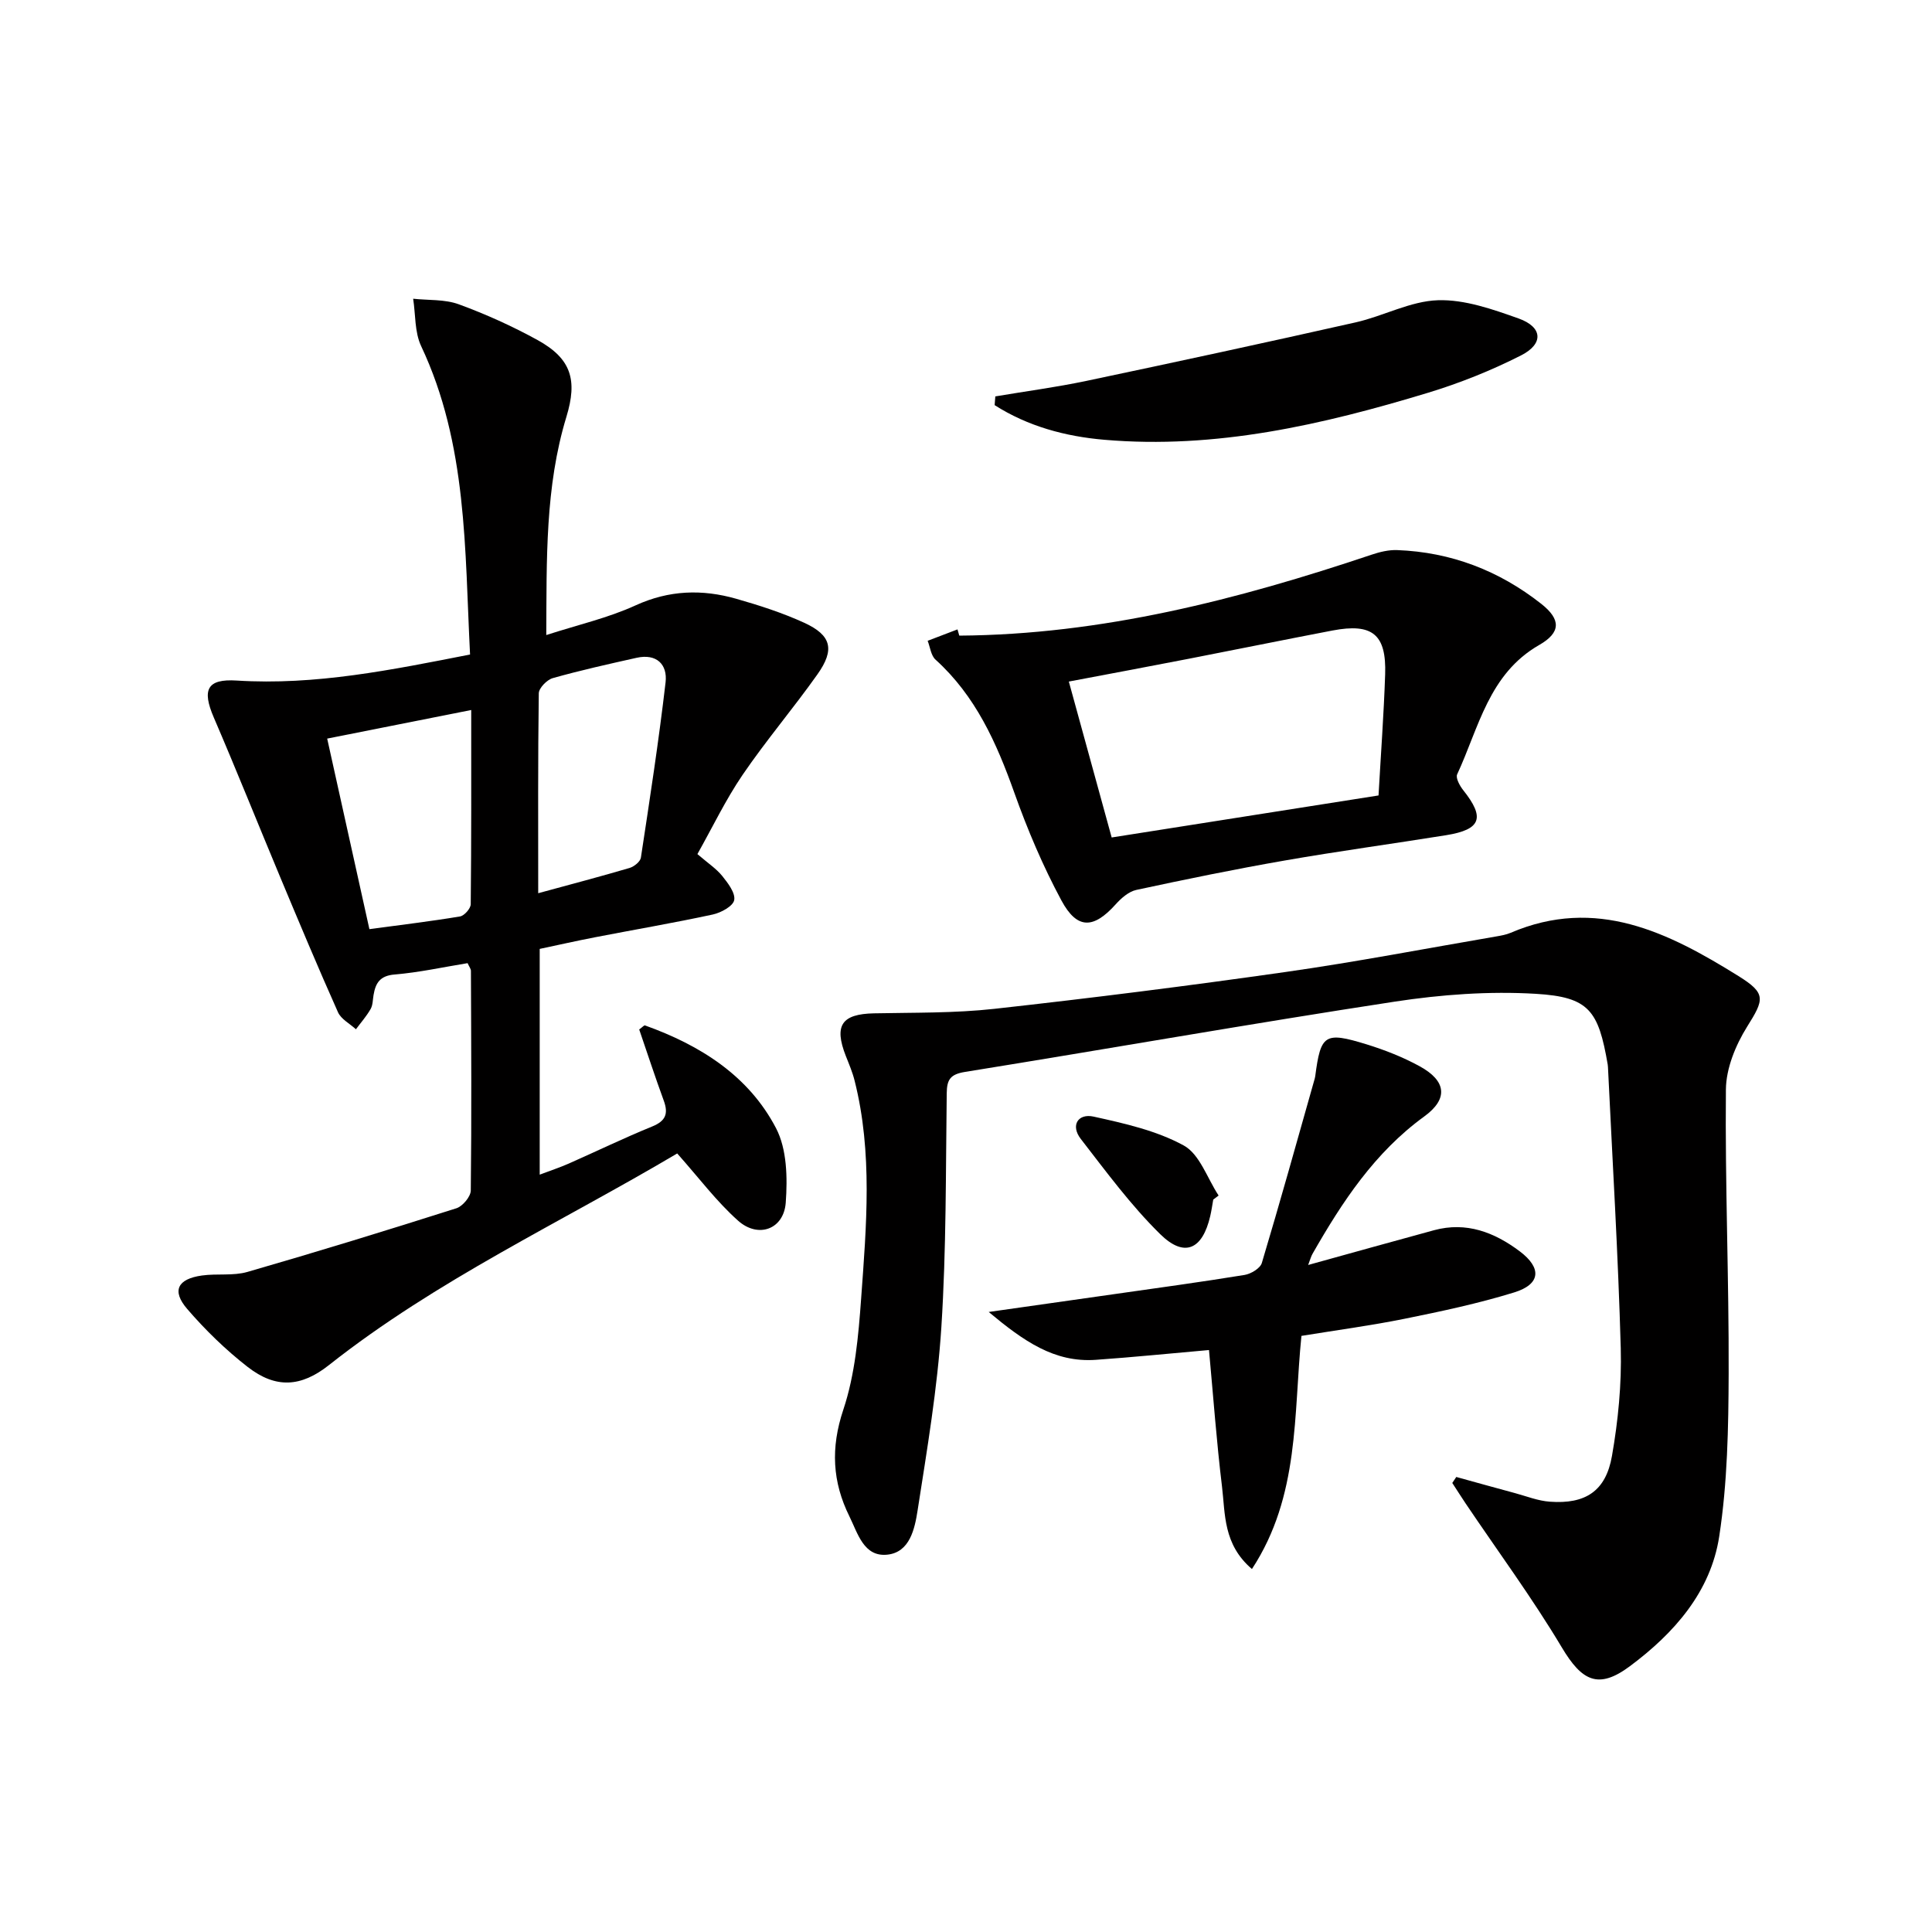 <svg enable-background="new 0 0 400 400" viewBox="0 0 400 400" xmlns="http://www.w3.org/2000/svg"><g fill="#010000"><path d="m140.21 238.81c-24.05 14.26-49.79 26.18-72.11 43.82-5.78 4.57-11 4.9-16.81.39-4.55-3.54-8.77-7.64-12.53-12.01-3.25-3.77-2.01-6.22 3.04-6.93 3.12-.44 6.46.11 9.42-.74 14.49-4.18 28.9-8.61 43.27-13.18 1.29-.41 2.96-2.4 2.98-3.67.18-15.16.09-30.32.03-45.47 0-.44-.36-.87-.69-1.61-5.04.82-10.05 1.93-15.11 2.35-3.03.25-3.94 1.76-4.36 4.24-.17.98-.14 2.09-.61 2.91-.85 1.49-2.01 2.8-3.04 4.19-1.27-1.17-3.08-2.09-3.72-3.54-4.13-9.25-8.04-18.59-11.95-27.94-4.61-11.03-9.05-22.13-13.77-33.1-2.46-5.73-1.39-8.01 4.75-7.62 16.3 1.03 32.06-2.2 48.32-5.39-1.11-21.7-.53-43.51-10.13-63.86-1.36-2.88-1.14-6.52-1.65-9.8 3.16.34 6.54.09 9.44 1.15 5.6 2.05 11.09 4.53 16.31 7.4 7 3.86 8.3 8.27 5.98 15.89-4.42 14.51-4.08 29.45-4.17 45.19 6.62-2.14 12.82-3.55 18.48-6.14 6.95-3.18 13.8-3.38 20.85-1.37 4.77 1.36 9.55 2.9 14.06 4.96 5.65 2.59 6.4 5.54 2.75 10.69-4.99 7.05-10.62 13.66-15.49 20.8-3.51 5.15-6.23 10.85-9.36 16.41 2.21 1.9 3.92 3.02 5.14 4.53 1.18 1.47 2.75 3.51 2.48 4.99-.23 1.26-2.73 2.62-4.44 2.99-8.1 1.75-16.28 3.14-24.42 4.72-3.73.72-7.43 1.56-11.41 2.4v46.74c2.16-.82 4.11-1.46 5.98-2.28 5.77-2.55 11.46-5.31 17.3-7.69 2.83-1.15 3.39-2.67 2.4-5.37-1.8-4.92-3.43-9.9-5.08-14.72.69-.5 1.02-.9 1.19-.84 11.42 4.09 21.47 10.39 27.15 21.3 2.26 4.34 2.37 10.28 2 15.39-.4 5.54-5.71 7.47-9.89 3.72-4.42-3.94-8.03-8.78-12.58-13.9zm-28.78-53.88c6.86-1.87 12.92-3.46 18.92-5.23.94-.28 2.22-1.31 2.34-2.14 1.84-12.08 3.7-24.16 5.11-36.29.43-3.72-1.88-6-6-5.08-5.81 1.3-11.63 2.59-17.36 4.21-1.2.34-2.87 2.05-2.89 3.14-.19 13.62-.12 27.23-.12 41.39zm-43.69-32.01c2.91 13.13 5.79 26.14 8.74 39.45 6.64-.9 12.72-1.62 18.76-2.63.89-.15 2.21-1.64 2.22-2.53.14-13.25.1-26.5.1-40.21-10.12 2.01-19.63 3.9-29.82 5.92z"/><path d="m301.51 305.79c4.06 1.12 8.12 2.26 12.18 3.35 2.39.65 4.76 1.6 7.19 1.77 7.36.54 11.59-2.18 12.86-9.47 1.28-7.32 2.02-14.87 1.82-22.29-.54-19.43-1.72-38.84-2.65-58.25-.01-.17-.02-.33-.05-.5-1.92-11.19-3.86-13.98-14.87-14.64-9.69-.58-19.62.15-29.24 1.62-29.7 4.54-59.29 9.77-88.96 14.55-3.02.49-3.75 1.56-3.78 4.42-.21 16.14-.08 32.31-1.11 48.41-.82 12.71-2.96 25.34-4.92 37.95-.59 3.78-1.6 8.7-6.3 9.17-4.85.49-6.09-4.43-7.81-7.91-3.54-7.15-3.92-14.19-1.27-22.11 2.43-7.28 3.13-15.28 3.69-23.02 1.09-15.04 2.41-30.17-1.35-45.09-.44-1.76-1.16-3.45-1.83-5.14-2.47-6.32-.85-8.67 5.84-8.81 8.31-.17 16.67-.02 24.91-.93 20.13-2.23 40.24-4.77 60.3-7.63 14.61-2.08 29.13-4.88 43.68-7.37.98-.17 1.99-.35 2.89-.73 17.74-7.6 32.68-.1 47.2 8.94 5.82 3.62 5.32 4.85 1.76 10.54-2.36 3.79-4.32 8.58-4.36 12.94-.19 19.59.64 39.19.57 58.78-.04 11.26-.25 22.65-1.95 33.74-1.76 11.5-9.34 20.07-18.5 26.89-6.5 4.84-9.91 3.13-14.1-3.9-6.11-10.23-13.22-19.87-19.89-29.77-.95-1.41-1.85-2.85-2.78-4.27.27-.41.55-.82.83-1.24z"/><path d="m198.61 131.6c29.47-.2 57.61-7.44 85.37-16.76 1.69-.57 3.55-1.02 5.3-.95 11.14.42 21.09 4.25 29.81 11.12 4.12 3.24 4.09 5.95-.42 8.53-10.45 5.99-12.5 17.14-16.98 26.78-.35.75.54 2.38 1.25 3.27 4.56 5.72 3.72 8.16-3.54 9.33-11.13 1.79-22.31 3.3-33.41 5.24-10.29 1.79-20.52 3.89-30.73 6.09-1.57.34-3.12 1.7-4.26 2.97-4.58 5.1-7.98 5.27-11.24-.78-3.84-7.13-7.04-14.69-9.76-22.33-3.67-10.3-8-20.02-16.31-27.54-.95-.85-1.11-2.58-1.63-3.9 2.06-.79 4.12-1.57 6.18-2.36.12.42.25.85.37 1.29zm22.68 9.51c3.07 11.17 5.91 21.5 8.87 32.28 18.3-2.88 36.59-5.76 55.25-8.7.48-8.52 1.09-16.78 1.37-25.05.28-8.31-2.64-10.67-10.9-9.1-9.93 1.9-19.84 3.92-29.76 5.85-8.27 1.61-16.55 3.15-24.83 4.72z"/><path d="m270.84 261.9c9.2-2.54 17.62-4.91 26.07-7.2 6.68-1.81 12.48.43 17.72 4.36 4.63 3.47 4.35 6.83-1.13 8.52-7.43 2.29-15.08 3.92-22.71 5.46-6.97 1.41-14.04 2.35-21.34 3.54-1.66 16.22-.32 33.13-10.25 48.27-5.98-5.11-5.51-11.4-6.2-17.1-1.12-9.21-1.79-18.47-2.69-28.24-8.02.7-15.73 1.49-23.46 2.03-8.57.59-14.9-3.87-22.15-9.91 9.62-1.37 17.76-2.52 25.89-3.68 9.04-1.29 18.09-2.52 27.1-3.99 1.32-.22 3.23-1.37 3.56-2.48 3.75-12.51 7.25-25.1 10.81-37.67.09-.32.2-.64.24-.96 1.14-8.69 1.94-9.3 10.6-6.64 3.79 1.17 7.56 2.65 11.03 4.55 5.54 3.03 5.95 6.75.96 10.38-10.27 7.46-16.99 17.67-23.13 28.42-.32.54-.48 1.19-.92 2.34z"/><path d="m206.07 82.07c6.29-1.06 12.62-1.9 18.86-3.21 18.61-3.92 37.21-7.94 55.76-12.12 5.75-1.3 11.31-4.4 17.02-4.58 5.54-.18 11.33 1.87 16.71 3.78 4.96 1.77 5.23 5.23.52 7.63-6.16 3.13-12.68 5.74-19.29 7.75-21.82 6.62-43.95 11.72-67.02 9.73-8.06-.69-15.81-2.78-22.7-7.17.04-.6.09-1.21.14-1.81z"/><path d="m251.19 248.36c-.2 1.13-.36 2.28-.62 3.4-1.6 6.94-5.33 8.7-10.35 3.77-6.08-5.97-11.2-12.95-16.45-19.72-2.19-2.83-.55-5.33 2.64-4.63 6.39 1.41 13.03 2.89 18.67 5.98 3.31 1.81 4.87 6.8 7.22 10.36-.36.28-.73.56-1.11.84z"/></g></svg>